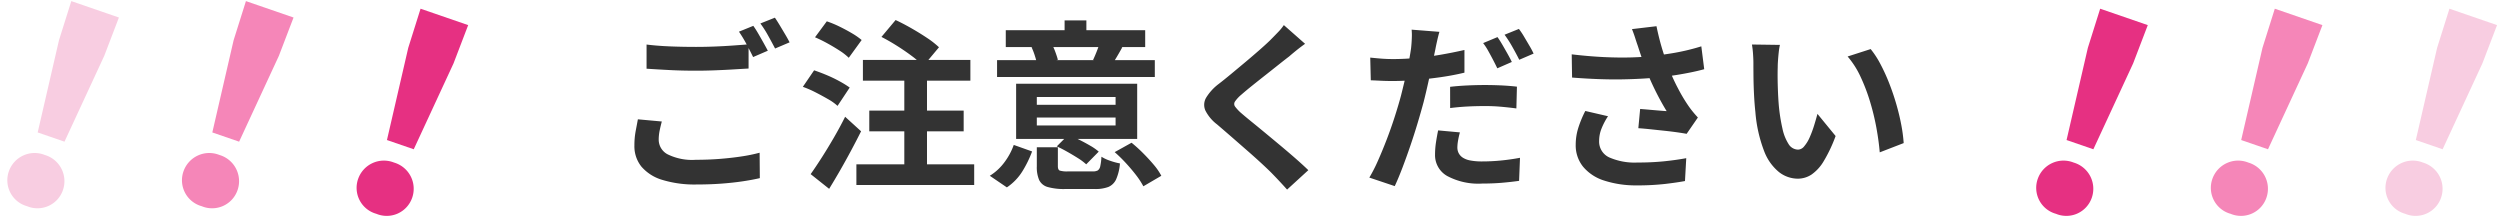 <svg xmlns="http://www.w3.org/2000/svg" width="454.523" height="40.554" viewBox="0 0 454.523 40.554"><g transform="translate(-538.653 -3633.242)"><path d="M6.468-23.661q1.815.231,4.092.33t4.884.1q1.65,0,3.366-.066t3.333-.182q1.617-.115,2.871-.215V-19.3q-1.155.066-2.788.165t-3.4.165q-1.766.066-3.349.066-2.574,0-4.785-.115t-4.224-.247ZM9.24-9.669q-.231.858-.4,1.683a8.394,8.394,0,0,0-.165,1.65,3.008,3.008,0,0,0,1.6,2.624,10.056,10.056,0,0,0,5.165,1.006q2.244,0,4.34-.165t3.943-.446a29.386,29.386,0,0,0,3.3-.676L27.06.627q-1.419.33-3.217.594t-3.861.413q-2.062.149-4.372.149a20.088,20.088,0,0,1-6.3-.842A7.979,7.979,0,0,1,5.528-1.469,5.909,5.909,0,0,1,4.257-5.313a13.945,13.945,0,0,1,.231-2.624q.231-1.2.4-2.129ZM25.872-27.06q.429.594.908,1.419t.94,1.65q.462.825.792,1.452l-2.673,1.155q-.495-1.023-1.2-2.343A24.32,24.32,0,0,0,23.265-26ZM29.8-28.545q.429.627.924,1.452t.974,1.633q.478.808.775,1.4l-2.64,1.122q-.528-1.023-1.254-2.326a19.75,19.75,0,0,0-1.419-2.228Zm19.371,3.5,2.574-3.069q1.353.627,2.854,1.485t2.838,1.749a15.925,15.925,0,0,1,2.195,1.716L56.76-19.734a13.813,13.813,0,0,0-2.03-1.815q-1.271-.957-2.739-1.881T49.17-25.047Zm-2.211,13.4h17.16v3.762H46.959ZM44.616-1.881H66.033V1.881H44.616ZM45.8-20.856H65.34v3.762H45.8ZM53.328-19.6h4.125V-.2H53.328ZM37.092-24.981l2.145-2.9a18.909,18.909,0,0,1,2.277.941q1.188.578,2.277,1.221a12.645,12.645,0,0,1,1.782,1.237L43.23-21.252a10.357,10.357,0,0,0-1.667-1.3q-1.039-.677-2.211-1.32A24.962,24.962,0,0,0,37.092-24.981Zm-2.211,9.009,2.046-3q1.089.363,2.31.875a23.953,23.953,0,0,1,2.326,1.122A17.735,17.735,0,0,1,43.4-15.84l-2.211,3.333a9.153,9.153,0,0,0-1.716-1.221q-1.089-.627-2.277-1.237A18.649,18.649,0,0,0,34.881-15.972ZM36.3-.1q.891-1.254,1.98-2.954t2.211-3.63q1.122-1.931,2.079-3.845l2.9,2.64q-.858,1.716-1.831,3.531T41.663-.792q-1.007,1.749-2,3.366ZM77.418-8.943H91.74v-1.452H77.418Zm0-3.762H91.74v-1.419H77.418Zm18.249-3.828V-6.5H73.656V-16.533Zm-2.706-6.633q-.528.957-.99,1.733T91.146-20.1l-3.5-.759q.33-.693.66-1.534t.528-1.5Zm-12.9-.726a10.423,10.423,0,0,1,.709,1.534q.313.841.479,1.469l-3.762.858a15.214,15.214,0,0,0-.412-1.551,12.26,12.26,0,0,0-.61-1.584Zm6.369-4.158v3.993h-3.96V-28.05Zm12.441,7.227v3.069H70.191v-3.069Zm-1.749-5.445V-23.2H71.775v-3.069ZM76.56-4.224A19.961,19.961,0,0,1,74.795-.61a9.641,9.641,0,0,1-2.821,2.92L68.871.2a9.524,9.524,0,0,0,2.673-2.475,11.76,11.76,0,0,0,1.683-3.135ZM94.644-5.808a26.342,26.342,0,0,1,2.079,1.881q1.056,1.056,1.947,2.112A11.051,11.051,0,0,1,100.056.2L96.789,2.112a14.109,14.109,0,0,0-1.3-2Q94.644-.99,93.621-2.1a26.617,26.617,0,0,0-2.046-2ZM83.16-7.26q.957.4,2,.924t1.98,1.072a9.439,9.439,0,0,1,1.535,1.073l-2.277,2.31a9.956,9.956,0,0,0-1.468-1.105Q84.018-3.564,83-4.141T81.048-5.148ZM81.246-1.551q0,.66.347.808a4.54,4.54,0,0,0,1.468.149h4.521a1.823,1.823,0,0,0,.924-.182,1.2,1.2,0,0,0,.446-.759,9.731,9.731,0,0,0,.214-1.732,7.08,7.08,0,0,0,1.6.743,11.7,11.7,0,0,0,1.766.478A8.855,8.855,0,0,1,91.839.841a2.73,2.73,0,0,1-1.4,1.386,6.621,6.621,0,0,1-2.491.379H82.6a10.915,10.915,0,0,1-3.2-.363A2.439,2.439,0,0,1,77.847.974a5.835,5.835,0,0,1-.429-2.459v-3.5h3.828Zm44.946-22.242q-.792.561-1.551,1.172t-1.32,1.105q-.825.627-1.964,1.535T118.981-18.1q-1.237.974-2.392,1.9t-1.98,1.65a6.382,6.382,0,0,0-1.155,1.238.8.8,0,0,0,.017.94,7.8,7.8,0,0,0,1.2,1.254q.726.627,1.865,1.551t2.475,2.03q1.336,1.105,2.739,2.277t2.706,2.31q1.3,1.139,2.326,2.129l-3.861,3.531q-1.386-1.551-2.871-3.069-.759-.759-1.964-1.865t-2.607-2.326L112.695-6.98q-1.386-1.2-2.508-2.162a7.281,7.281,0,0,1-2.129-2.541,2.561,2.561,0,0,1,.132-2.293,8.978,8.978,0,0,1,2.261-2.492q.99-.759,2.244-1.8t2.574-2.145q1.32-1.106,2.508-2.145t2.013-1.832q.726-.726,1.452-1.485a9.407,9.407,0,0,0,1.089-1.32Zm24.42-2.178q-.2.693-.412,1.634t-.314,1.5q-.231,1.122-.577,2.739t-.742,3.415q-.4,1.8-.825,3.482-.462,1.716-1.073,3.762t-1.32,4.125q-.71,2.079-1.436,3.993t-1.419,3.4L137.874.528a28,28,0,0,0,1.568-3.069q.808-1.815,1.6-3.878t1.452-4.125q.66-2.062,1.122-3.778.3-1.188.594-2.409t.544-2.376q.248-1.155.429-2.162T145.464-23q.1-.924.132-1.848a10.745,10.745,0,0,0-.033-1.518Zm-8.415,4.95q2.013,0,4.191-.2t4.389-.577q2.211-.38,4.389-.875v4.125q-2.046.495-4.356.825t-4.554.512q-2.244.182-4.125.181-1.188,0-2.145-.049t-1.848-.083l-.1-4.125q1.287.132,2.211.2T142.2-21.021Zm10.362,5.049q1.386-.165,3.069-.247T158.9-16.3q1.419,0,2.887.066t2.921.231l-.1,3.96q-1.221-.165-2.689-.3t-2.986-.132q-1.716,0-3.267.083t-3.1.28Zm1.782,8.283a14.04,14.04,0,0,0-.33,1.452,7.713,7.713,0,0,0-.132,1.287,2.255,2.255,0,0,0,.231,1.023,2.188,2.188,0,0,0,.726.809,3.708,3.708,0,0,0,1.369.528,11.063,11.063,0,0,0,2.195.182q1.65,0,3.366-.165t3.5-.495L165.1,1.122q-1.386.2-3.069.346t-3.663.148A11.967,11.967,0,0,1,152.015.231,4.337,4.337,0,0,1,149.82-3.63,14.859,14.859,0,0,1,150-5.94q.182-1.155.38-2.112Zm6.831-17.325q.429.594.907,1.419t.941,1.65q.462.825.759,1.452l-2.64,1.155q-.33-.693-.759-1.518t-.891-1.65a11.352,11.352,0,0,0-.924-1.419Zm3.894-1.485a13.507,13.507,0,0,1,.957,1.435q.5.842.973,1.65a14.01,14.01,0,0,1,.743,1.4l-2.607,1.122q-.528-1.056-1.254-2.343a20.448,20.448,0,0,0-1.419-2.211Zm21.615,3.069q-.2-.561-.462-1.386t-.594-1.65l4.455-.528q.264,1.287.594,2.558t.726,2.475q.4,1.2.792,2.26a33.365,33.365,0,0,0,1.8,4.01,29.319,29.319,0,0,0,1.831,3.085q.429.627.875,1.171t.908,1.04l-2.046,2.97q-.693-.132-1.749-.281t-2.293-.28L189.04-8.25q-1.237-.132-2.26-.2l.33-3.5q.825.066,1.749.148t1.732.149q.809.066,1.337.1-.594-.957-1.254-2.178t-1.287-2.557q-.627-1.337-1.155-2.69-.528-1.386-.908-2.508T186.681-23.43Zm-12.012,1.551q3.069.363,5.775.495t5.049.066q2.343-.066,4.29-.3,1.518-.2,2.954-.429t2.838-.561q1.4-.33,2.657-.726l.528,4.158q-1.089.3-2.359.561t-2.624.479q-1.353.214-2.673.379-3.333.363-7.326.429t-9.042-.33Zm6.6,11.253a12.133,12.133,0,0,0-1.188,2.26,6.032,6.032,0,0,0-.429,2.195,3.165,3.165,0,0,0,1.815,3.02,11.494,11.494,0,0,0,5.181.941,47.134,47.134,0,0,0,4.9-.231q2.194-.231,3.944-.561l-.231,4.158q-1.386.264-3.614.528a45.435,45.435,0,0,1-5.263.264,18.648,18.648,0,0,1-5.808-.875,8.166,8.166,0,0,1-3.828-2.508,6.16,6.16,0,0,1-1.353-4.01,10.234,10.234,0,0,1,.445-2.986,19.421,19.421,0,0,1,1.3-3.152ZM212.52-23.595a12.528,12.528,0,0,0-.215,1.353q-.082.759-.132,1.485t-.049,1.188q-.033,1.089-.017,2.244t.066,2.359q.05,1.2.148,2.392a31.735,31.735,0,0,0,.66,4.191A8.444,8.444,0,0,0,214.1-5.561a2.061,2.061,0,0,0,1.749,1.007,1.51,1.51,0,0,0,1.105-.627,6.486,6.486,0,0,0,.99-1.633,19.394,19.394,0,0,0,.792-2.128q.347-1.122.61-2.112l3.3,4.026a26.072,26.072,0,0,1-2.161,4.57,7.753,7.753,0,0,1-2.227,2.442,4.549,4.549,0,0,1-2.508.743,5.584,5.584,0,0,1-3.382-1.188,9.027,9.027,0,0,1-2.723-3.844,25.38,25.38,0,0,1-1.584-7.079q-.165-1.518-.247-3.2t-.1-3.2Q207.7-19.3,207.7-20.3q0-.693-.066-1.65a16.862,16.862,0,0,0-.2-1.716Zm16.5.759A16.4,16.4,0,0,1,230.8-20.1a33.6,33.6,0,0,1,1.584,3.465q.726,1.848,1.287,3.779t.908,3.762a27.935,27.935,0,0,1,.445,3.35L230.67-4.059q-.165-2.013-.594-4.389a43.151,43.151,0,0,0-1.155-4.785,33.375,33.375,0,0,0-1.732-4.554,15.774,15.774,0,0,0-2.359-3.7Z" transform="translate(649.737 3665)" fill="#333"/><path d="M22.45-12.85H27.6l1.75-17.1.25-7.45H20.45l.2,7.45ZM25,.45a4.891,4.891,0,0,0,5.2-4.9A4.96,4.96,0,0,0,25-9.4a4.96,4.96,0,0,0-5.2,4.95A4.891,4.891,0,0,0,25,.45Z" transform="matrix(0.946, 0.326, -0.326, 0.946, 520.078, 3662.158)" fill="#f8cde1"/><path d="M22.45-12.85H27.6l1.75-17.1.25-7.45H20.45l.2,7.45ZM25,.45a4.891,4.891,0,0,0,5.2-4.9A4.96,4.96,0,0,0,25-9.4a4.96,4.96,0,0,0-5.2,4.95A4.891,4.891,0,0,0,25,.45Z" transform="matrix(0.946, 0.326, -0.326, 0.946, 551.828, 3662.158)" fill="#f586b8"/><path d="M22.45-12.85H27.6l1.75-17.1.25-7.45H20.45l.2,7.45ZM25,.45a4.891,4.891,0,0,0,5.2-4.9A4.96,4.96,0,0,0,25-9.4a4.96,4.96,0,0,0-5.2,4.95A4.891,4.891,0,0,0,25,.45Z" transform="matrix(0.946, 0.326, -0.326, 0.946, 583.578, 3663.539)" fill="#e63082"/><path d="M22.45-12.85H27.6l1.75-17.1.25-7.45H20.45l.2,7.45ZM25,.45a4.891,4.891,0,0,0,5.2-4.9A4.96,4.96,0,0,0,25-9.4a4.96,4.96,0,0,0-5.2,4.95A4.891,4.891,0,0,0,25,.45Z" transform="matrix(0.946, 0.326, -0.326, 0.946, 920.696, 3663.539)" fill="#f586b8"/><path d="M22.45-12.85H27.6l1.75-17.1.25-7.45H20.45l.2,7.45ZM25,.45a4.891,4.891,0,0,0,5.2-4.9A4.96,4.96,0,0,0,25-9.4a4.96,4.96,0,0,0-5.2,4.95A4.891,4.891,0,0,0,25,.45Z" transform="matrix(0.946, 0.326, -0.326, 0.946, 888.946, 3663.539)" fill="#e63082"/><path d="M22.45-12.85H27.6l1.75-17.1.25-7.45H20.45l.2,7.45ZM25,.45a4.891,4.891,0,0,0,5.2-4.9A4.96,4.96,0,0,0,25-9.4a4.96,4.96,0,0,0-5.2,4.95A4.891,4.891,0,0,0,25,.45Z" transform="matrix(0.946, 0.326, -0.326, 0.946, 952.445, 3663.539)" fill="#f8cde1"/></g></svg>